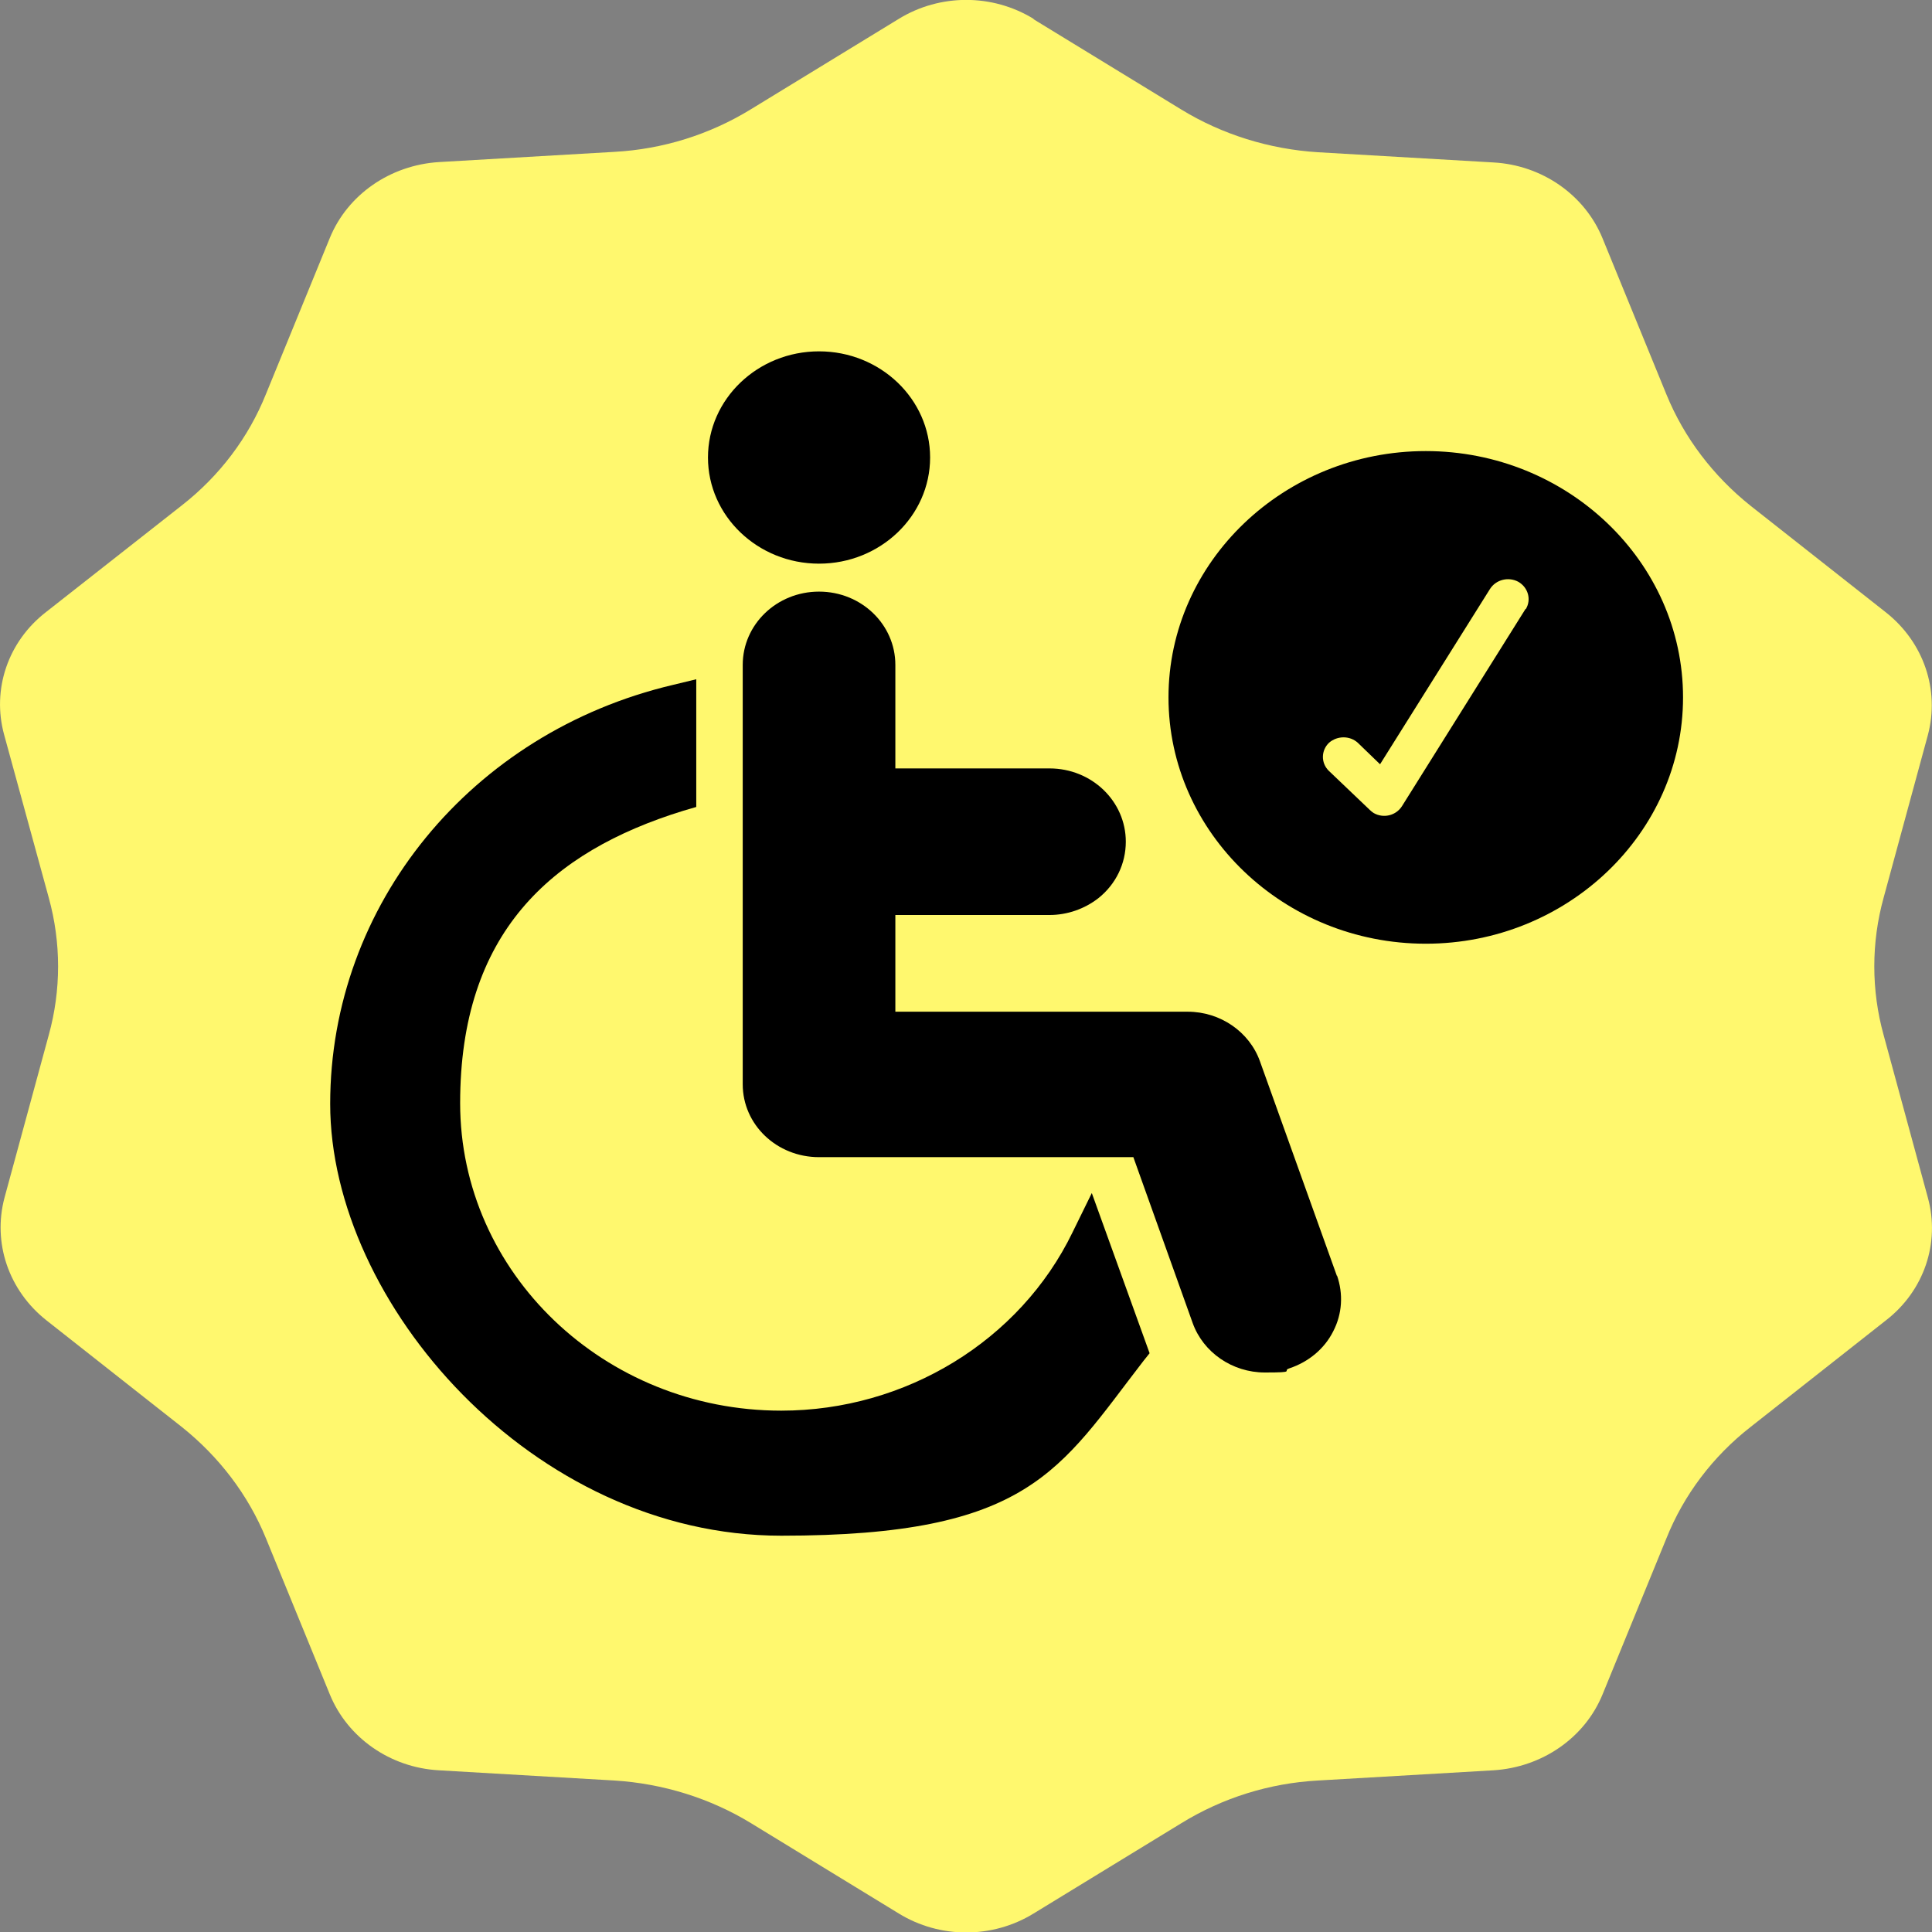 <svg viewBox="0 0 511.4 511.4" xmlns="http://www.w3.org/2000/svg" data-name="Layer 1" id="uuid-92023e53-7b3b-4680-8dd1-439773384090">
  <rect x="0" y="0" width="511.4" height="511.4" fill="#808080" stroke="none"/>
  <path style="fill: #fff86e;" d="M273.6,5.1l39.1,23.9c10.8,6.6,23.3,10.5,36.2,11.3l46.4,2.7c12.9.7,24.2,8.6,28.9,20.1l16.9,41.3c4.7,11.5,12.4,21.6,22.3,29.5l35.8,28.2c10,7.9,14.3,20.5,11.1,32.5l-11.7,43c-3.3,11.9-3.3,24.5,0,36.4l11.7,43c3.3,12-1,24.7-11.1,32.5l-35.8,28.2c-10,7.8-17.7,18-22.3,29.5l-16.9,41.3c-4.7,11.5-16,19.3-28.9,20.1l-46.4,2.7c-12.9.7-25.3,4.6-36.2,11.3l-39.1,23.9c-10.9,6.7-24.8,6.7-35.7,0l-39.1-23.9c-10.8-6.6-23.3-10.5-36.2-11.3l-46.4-2.7c-12.9-.7-24.2-8.6-28.9-20.1l-16.9-41.3c-4.7-11.5-12.4-21.6-22.3-29.5l-35.8-28.2c-10-7.9-14.3-20.5-11.1-32.5l11.7-43c3.3-11.9,3.3-24.5,0-36.4L1.1,194.5c-3.3-12,1-24.7,11.1-32.5l35.9-28.2c10-7.8,17.7-18,22.3-29.5l16.9-41.3c4.7-11.5,16-19.3,28.9-20.1l46.4-2.7c12.9-.7,25.3-4.6,36.2-11.3l39.1-23.9c10.9-6.7,24.8-6.7,35.7,0h0Z"></path>
  <path d="M216.8,149.2c16.2,0,29.4-12.6,29.4-28.1s-13.2-28.1-29.4-28.1-29.4,12.6-29.4,28.1,13.2,28.1,29.4,28.1Z"></path>
  <path d="M353.9,337.8l-20.4-56.9c-2.8-7.8-10.5-13.1-19.1-13.1h-77.4v-25.6h40.8c4.7,0,9.3-1.6,13-4.5,4.6-3.7,7.2-9.1,7.2-14.9,0-10.7-9-19.4-20.2-19.4h-40.8v-27.4c0-10.7-9-19.4-20.2-19.4s-20.2,8.7-20.2,19.4v111c0,10.7,9,19.3,20.2,19.3h83.2l15.7,43.9c2.8,7.8,10.5,13.1,19.1,13.1s4.4-.4,6.5-1.1c5.1-1.7,9.3-5.2,11.6-9.8,2.4-4.6,2.7-9.9,1-14.8h0Z"></path>
  <path d="M283.9,326.2c-13.9,28.7-44.2,47.2-77.1,47.2-46.9,0-85-36.5-85-81.4s23.8-66.5,59.1-77.4l3.4-1v-33.8l-6.2,1.5c-53.4,12.6-90.7,58.2-90.7,110.9s53.6,114.3,119.4,114.3,73.5-17.3,95.9-46.3l1.6-2-15.3-42.4-5.2,10.6h0Z"></path>
  <path d="M377.4,119.4c37.5,0,68.1,29.3,68.1,65.2,0,35.9-30.6,65.2-68.1,65.2s-68.1-29.3-68.1-65.2,30.6-65.2,68.1-65.2ZM401.9,154c-2.6-1.4-5.9-.6-7.5,1.9l-29.1,46.4-5.9-5.7c-2.1-1.9-5.4-1.9-7.6,0-2.1,2-2.2,5.3-.1,7.4l10.9,10.4c.3.3.7.6,1,.8,2.6,1.5,5.9.7,7.5-1.8l32.7-52.2h0c0,0,.1,0,.1,0,1.5-2.5.6-5.7-2-7.2Z"></path>
</svg>